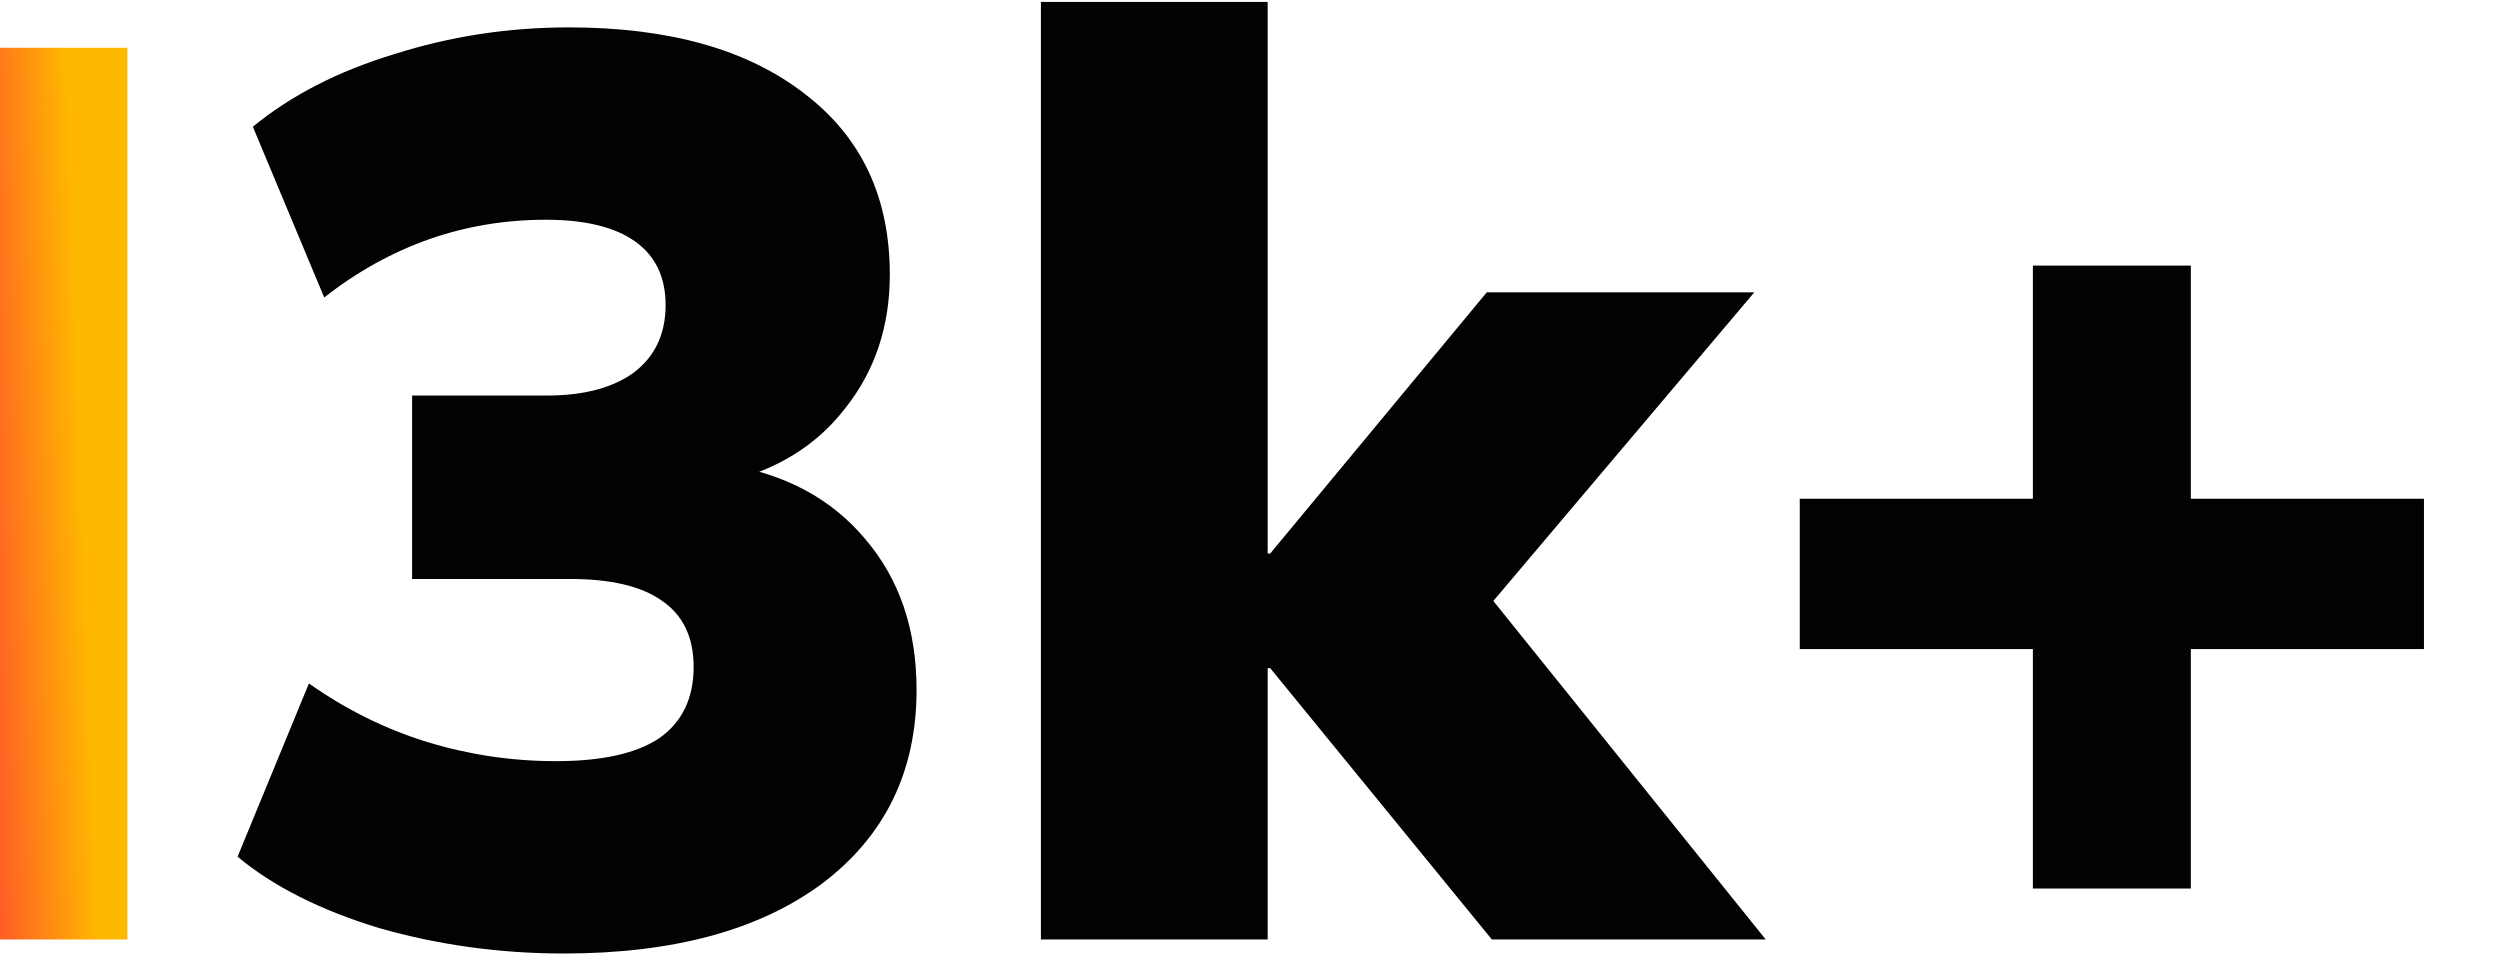 <svg xmlns="http://www.w3.org/2000/svg" width="157" height="60" viewBox="0 0 157 60" fill="none"><path d="M35.4 59.88C31.4 59.88 27.533 59.347 23.8 58.28C20.12 57.16 17.16 55.667 14.92 53.8L19.4 42.92C21.747 44.573 24.227 45.8 26.84 46.6C29.453 47.4 32.147 47.8 34.92 47.8C37.8 47.8 39.96 47.32 41.4 46.36C42.84 45.347 43.56 43.853 43.56 41.88C43.56 40.013 42.893 38.627 41.56 37.72C40.28 36.813 38.36 36.36 35.8 36.36H25.88V24.84H34.36C36.653 24.84 38.467 24.36 39.8 23.4C41.133 22.387 41.8 20.973 41.8 19.16C41.8 17.4 41.16 16.067 39.88 15.16C38.6 14.253 36.733 13.8 34.28 13.8C29.16 13.8 24.52 15.427 20.36 18.68L15.88 7.96C18.28 5.987 21.24 4.467 24.76 3.4C28.28 2.28 31.933 1.72 35.72 1.72C42.013 1.72 46.947 3.107 50.52 5.88C54.093 8.6 55.88 12.387 55.88 17.24C55.88 20.493 54.947 23.293 53.08 25.64C51.267 27.987 48.76 29.533 45.56 30.28V29.16C49.293 29.747 52.227 31.32 54.36 33.88C56.493 36.387 57.56 39.533 57.56 43.32C57.56 48.44 55.587 52.493 51.64 55.48C47.693 58.413 42.28 59.88 35.4 59.88ZM65.369 59V0.12H79.609V34.76H79.769L93.369 18.36H110.169L91.769 40.12V35.24L110.889 59H93.689L79.769 41.96H79.609V59H65.369ZM127.665 55.8V40.76H113.025V31.32H127.665V16.68H137.585V31.32H152.225V40.76H137.585V55.8H127.665Z" fill="#020202"></path><rect y="3" width="8" height="56" fill="url(#paint0_linear_6104_2393)"></rect><defs><linearGradient id="paint0_linear_6104_2393" x1="1.429" y1="274.14" x2="14.059" y2="273.682" gradientUnits="userSpaceOnUse"><stop stop-color="#FF004D"></stop><stop offset="1" stop-color="#FFB800"></stop></linearGradient></defs></svg>